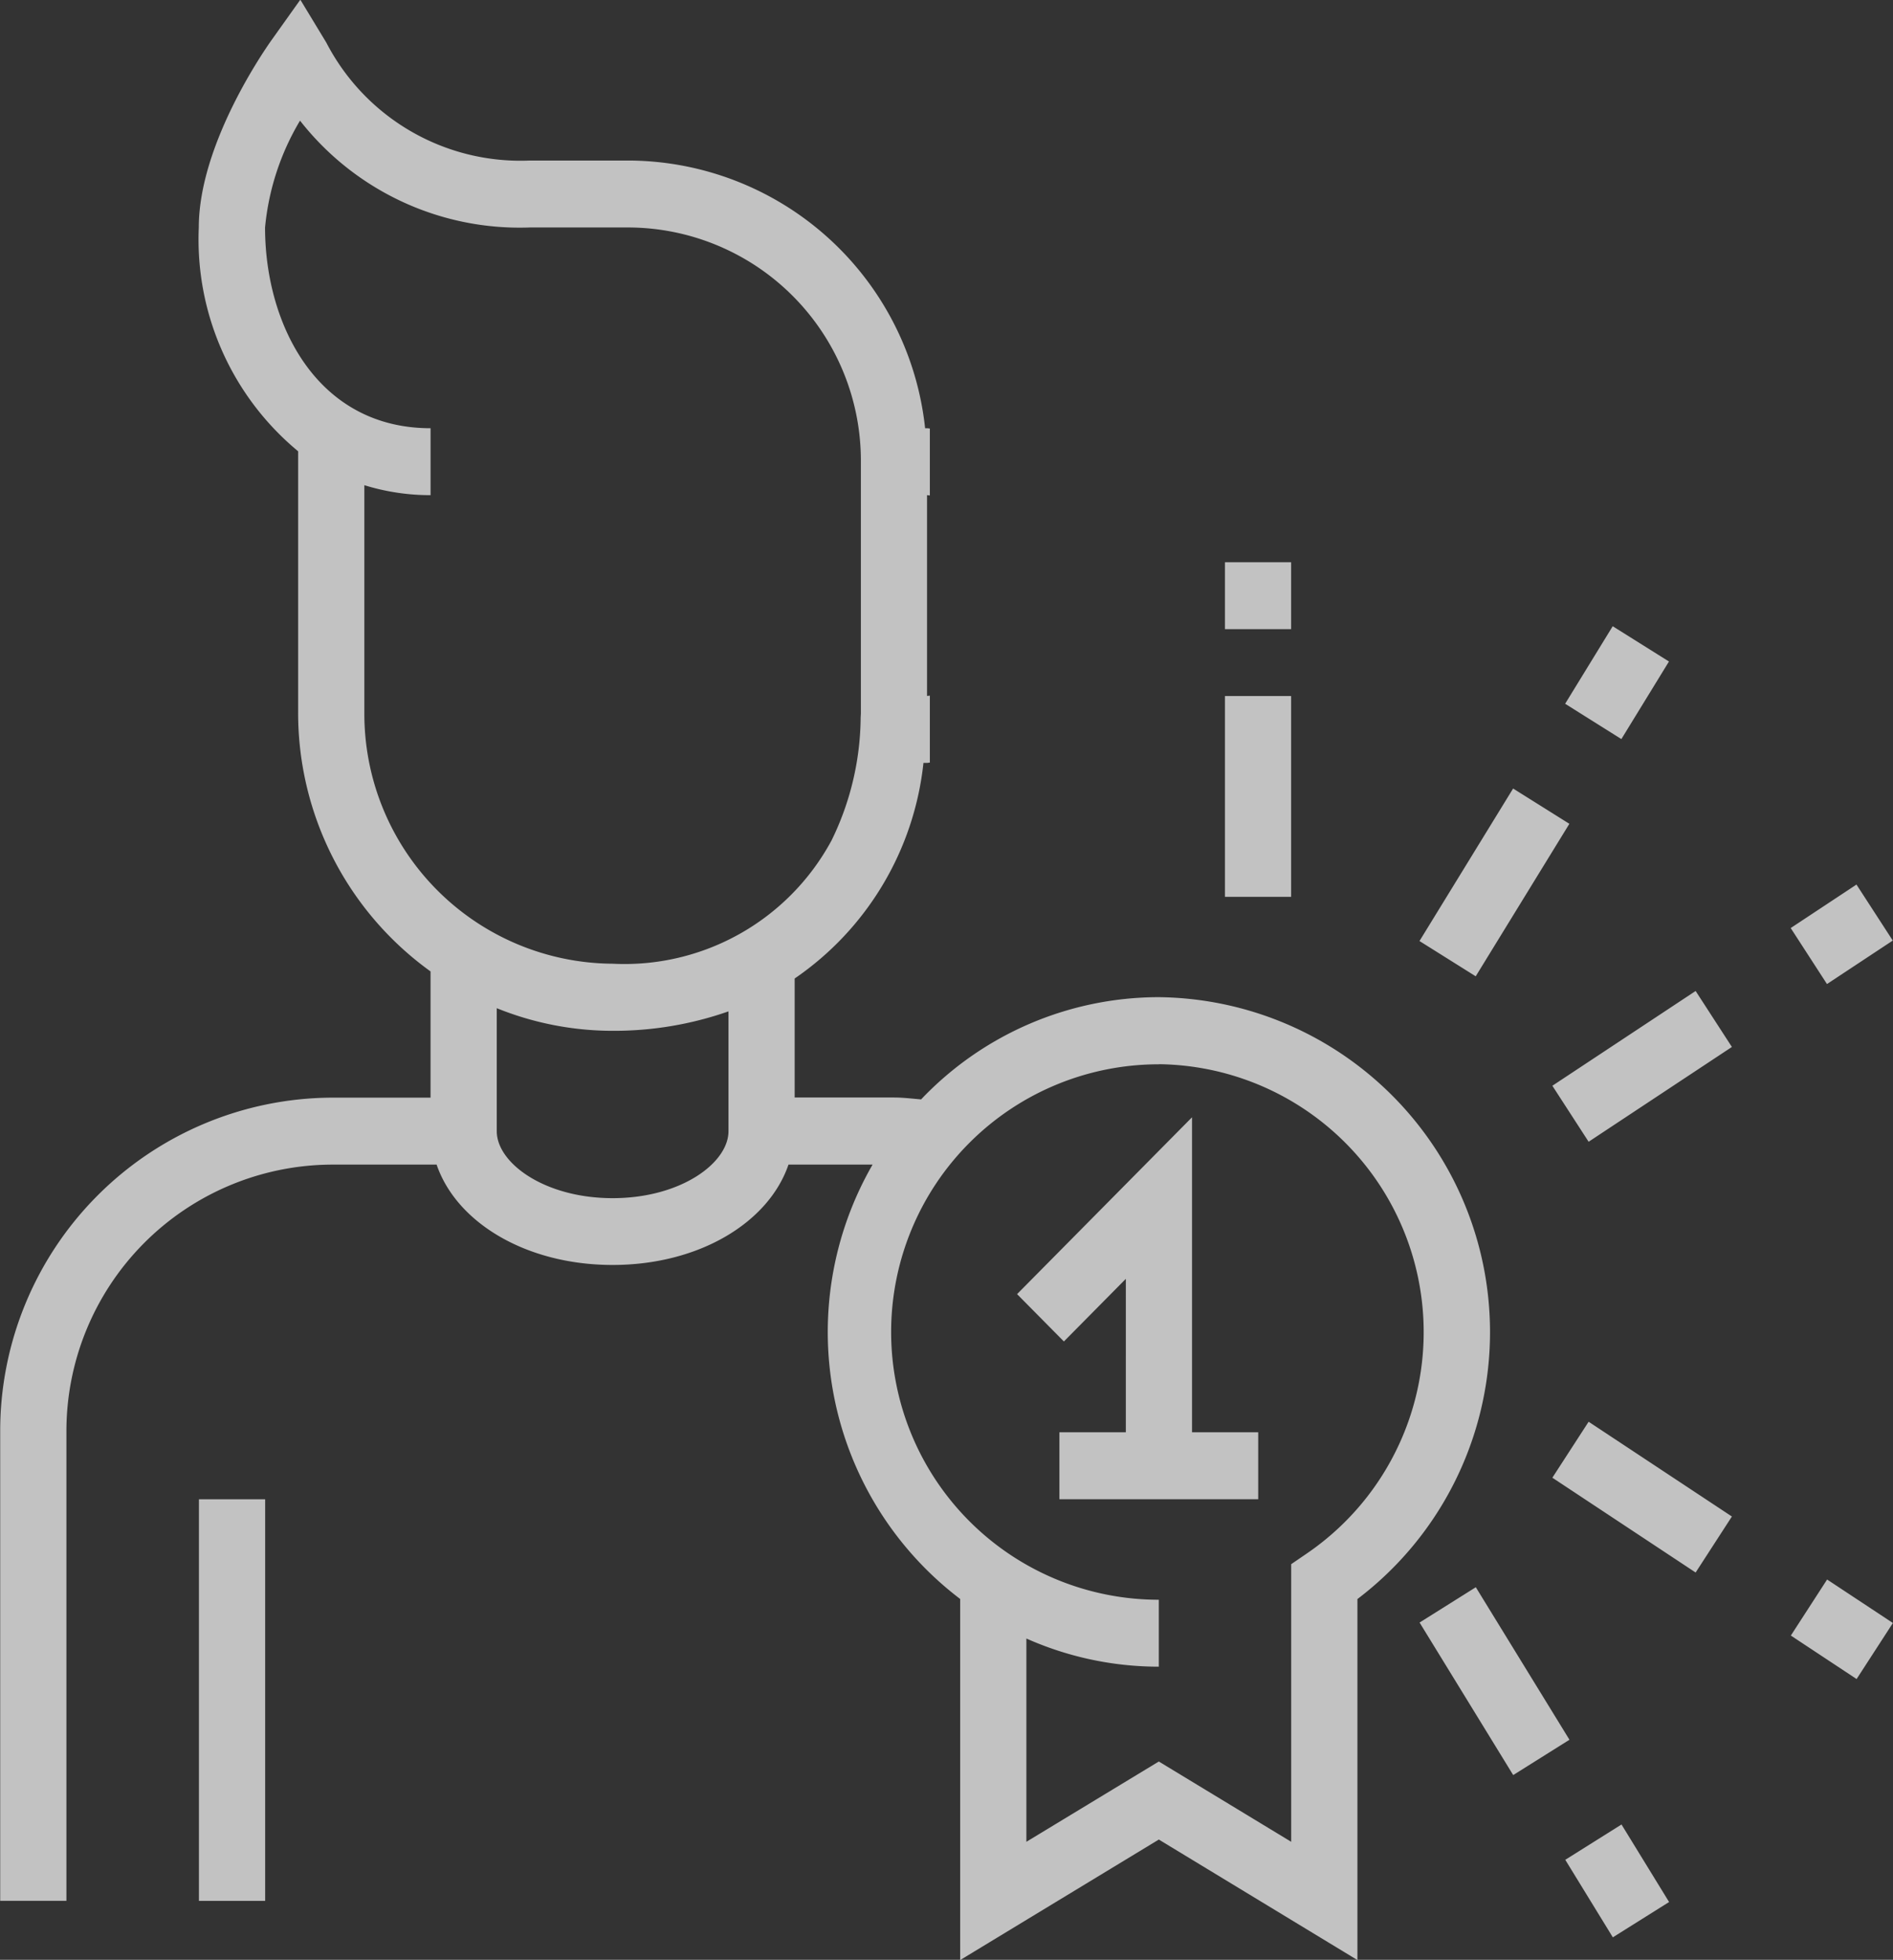 <?xml version="1.0" encoding="UTF-8"?> <svg xmlns="http://www.w3.org/2000/svg" width="100%" height="59" viewBox="0 0 57 59" data-prefix="irsrl3ias"><rect x="0" y="0" width="57" height="59" fill="#333333" stroke="none"/><path fill="#ffffff" d="M53.92 27.939l1.98-1.309 1.093 1.686-1.981 1.309zm-7.177 16.548l1.092-1.685 4.314 2.853-1.092 1.686zm0-11.8l4.314-2.853 1.092 1.685-4.314 2.854zm.385-11.5l1.432-2.334 1.694 1.062-1.433 2.335zm-2.693 8.205l-1.693-1.062 2.819-4.591 1.694 1.062zm-3.562 18.751v10.865l-5.98-3.628-5.981 3.628v-10.87a10.092 10.092 0 0 1-2.638-13.077h-2.532c-.6 1.753-2.7 3.021-5.295 3.021s-4.7-1.268-5.3-3.021H9.97A8.025 8.025 0 0 0 2 43.12v14.105H.006V43.12a10.034 10.034 0 0 1 9.967-10.075h2.991v-3.8a9.588 9.588 0 0 1-3.987-7.789v-7.87a8.278 8.278 0 0 1-2.991-6.738c0-2.487 1.958-5.311 2.181-5.627l.876-1.23.783 1.292a6.583 6.583 0 0 0 6.128 3.55h2.99a9.016 9.016 0 0 1 8.912 8.059h.058c.029 0 .056.008.085.008v2.016c-.029 0-.056-.009-.085-.009v6.044c.029 0 .056-.007.085-.008v2.015c-.029 0-.056.009-.085.009h-.108a9.024 9.024 0 0 1-3.878 6.491v3.583h2.99c.276 0 .545.034.817.057a9.881 9.881 0 0 1 7.157-3.078 10.084 10.084 0 0 1 5.981 18.12zM14.958 34.056c0 .953 1.433 2.015 3.489 2.015s3.488-1.062 3.488-2.015v-3.608a10.428 10.428 0 0 1-3.488.585 9.32 9.32 0 0 1-3.489-.681v3.7zm10.066-8.725a8.547 8.547 0 0 0 .891-3.7c0-.058.007-.112.007-.17V13.9a7.023 7.023 0 0 0-6.977-7.052h-2.99a8.4 8.4 0 0 1-6.921-3.216 7.671 7.671 0 0 0-1.053 3.216c0 2.911 1.559 6.044 4.984 6.044v2.015a6.708 6.708 0 0 1-1.994-.3v6.851a7.524 7.524 0 0 0 7.476 7.555 7.083 7.083 0 0 0 6.577-3.685zm9.869 6.71a8.06 8.06 0 0 0 0 16.12v2.015a9.814 9.814 0 0 1-3.988-.848v6.12l3.988-2.417 3.986 2.417V47.09l.439-.3a8.068 8.068 0 0 0-4.425-14.752zM31.9 43.12h2V38.5l-1.865 1.885-1.41-1.425 5.268-5.324v9.484h1.993v2.015H31.9V43.12zm4.984-22.165h1.993V27h-1.993v-6.046zm0-4.029h1.993v2.015h-1.993v-2.015zm-28.9 40.3H5.99v-12.09h1.994v12.09zm39.274-4.85l-1.694 1.063-2.819-4.592 1.693-1.063zm3 4.885l-1.694 1.063-1.432-2.334 1.693-1.063zm6.739-8.4l-1.093 1.687-1.98-1.309 1.092-1.687z" fill-rule="evenodd" opacity=".7" class="path-ise0y3ugc"></path></svg> 